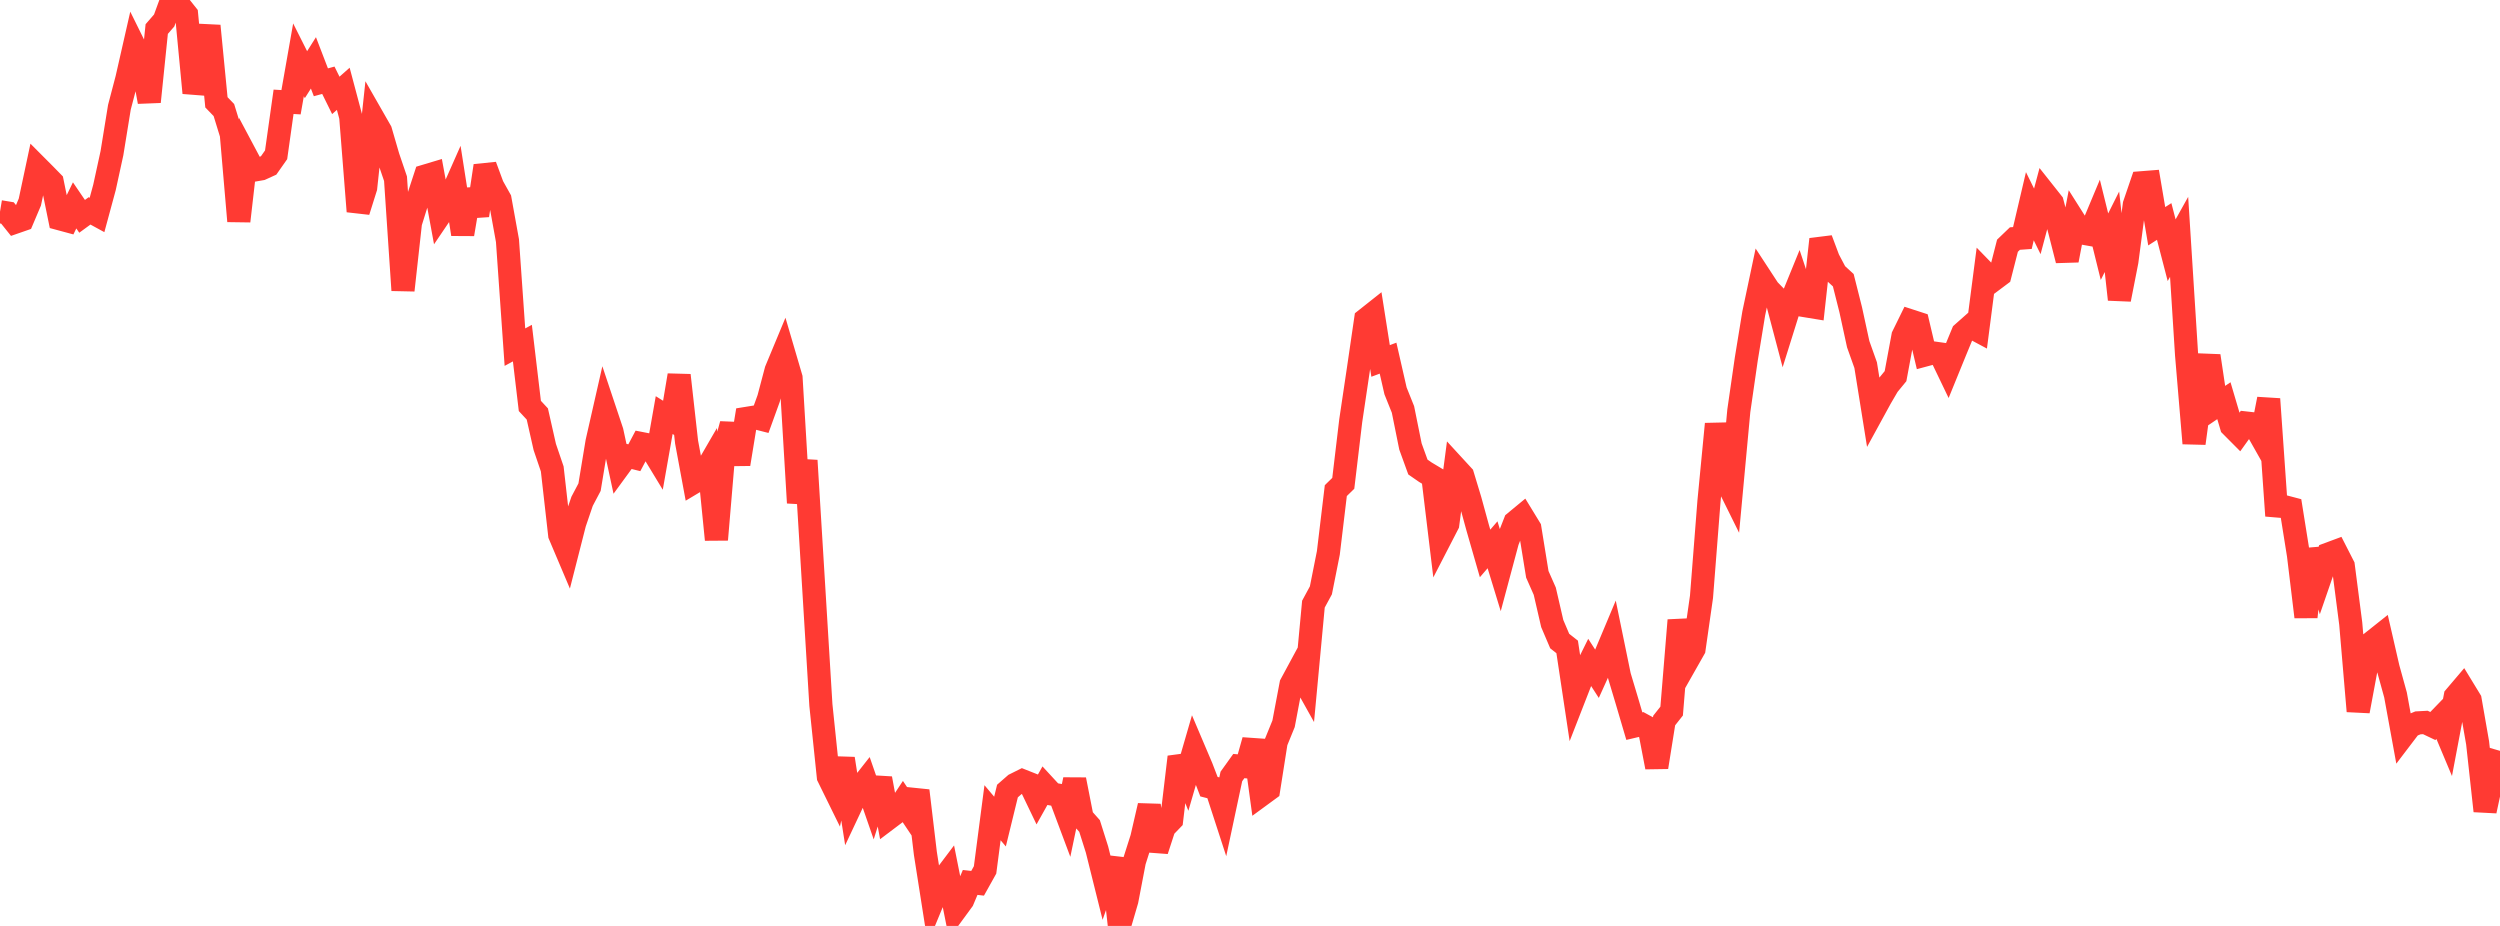 <?xml version="1.0" standalone="no"?>
<!DOCTYPE svg PUBLIC "-//W3C//DTD SVG 1.1//EN" "http://www.w3.org/Graphics/SVG/1.1/DTD/svg11.dtd">

<svg width="135" height="50" viewBox="0 0 135 50" preserveAspectRatio="none" 
  xmlns="http://www.w3.org/2000/svg"
  xmlns:xlink="http://www.w3.org/1999/xlink">


<polyline points="0.0, 11.433 0.403, 11.5 0.806, 12.003 1.209, 11.863 1.612, 10.912 2.015, 9.017 2.418, 9.421 2.821, 9.833 3.224, 11.812 3.627, 11.921 4.03, 11.09 4.433, 11.682 4.836, 11.388 5.239, 11.608 5.642, 10.12 6.045, 8.272 6.448, 5.79 6.851, 4.255 7.254, 2.484 7.657, 3.3 8.06, 5.497 8.463, 1.569 8.866, 1.105 9.269, 0.0 9.672, 0.277 10.075, 0.783 10.478, 5.016 10.881, 3.441 11.284, 1.398 11.687, 5.525 12.09, 5.943 12.493, 7.254 12.896, 11.941 13.299, 8.431 13.701, 9.187 14.104, 9.117 14.507, 8.933 14.91, 8.359 15.313, 5.497 15.716, 5.521 16.119, 3.231 16.522, 4.033 16.925, 3.395 17.328, 4.444 17.731, 4.334 18.134, 5.151 18.537, 4.795 18.94, 6.31 19.343, 11.414 19.746, 10.133 20.149, 6.374 20.552, 7.079 20.955, 8.465 21.358, 9.65 21.761, 15.674 22.164, 12.032 22.567, 10.738 22.97, 9.506 23.373, 9.385 23.776, 11.577 24.179, 10.982 24.582, 10.071 24.985, 12.647 25.388, 10.252 25.791, 11.632 26.194, 8.955 26.597, 10.045 27.0, 10.765 27.403, 12.994 27.806, 18.746 28.209, 18.528 28.612, 21.921 29.015, 22.355 29.418, 24.138 29.821, 25.323 30.224, 28.882 30.627, 29.833 31.03, 28.254 31.433, 27.07 31.836, 26.307 32.239, 23.865 32.642, 22.093 33.045, 23.3 33.448, 25.169 33.851, 24.618 34.254, 24.718 34.657, 23.957 35.06, 24.036 35.463, 24.701 35.866, 22.415 36.269, 22.667 36.672, 20.265 37.075, 23.868 37.478, 26.04 37.881, 25.799 38.284, 25.103 38.687, 29.141 39.09, 24.373 39.493, 22.909 39.896, 25.062 40.299, 22.596 40.701, 22.531 41.104, 22.634 41.507, 21.52 41.91, 19.999 42.313, 19.03 42.716, 20.403 43.119, 27.152 43.522, 24.869 43.925, 31.462 44.328, 38.072 44.731, 41.946 45.134, 42.766 45.537, 40.968 45.94, 43.534 46.343, 42.678 46.746, 42.166 47.149, 43.329 47.552, 42.039 47.955, 44.21 48.358, 43.906 48.761, 43.298 49.164, 43.9 49.567, 42.699 49.97, 46.082 50.373, 48.647 50.776, 47.675 51.179, 47.141 51.582, 49.16 51.985, 48.61 52.388, 47.652 52.791, 47.697 53.194, 46.975 53.597, 43.887 54.0, 44.365 54.403, 42.716 54.806, 42.364 55.209, 42.163 55.612, 42.323 56.015, 43.162 56.418, 42.443 56.821, 42.88 57.224, 42.952 57.627, 44.029 58.03, 42.1 58.433, 44.15 58.836, 44.603 59.239, 45.878 59.642, 47.495 60.045, 46.348 60.448, 50.0 60.851, 48.622 61.254, 46.52 61.657, 45.252 62.06, 43.507 62.463, 45.924 62.866, 44.689 63.269, 44.271 63.672, 40.877 64.075, 41.874 64.478, 40.485 64.881, 41.434 65.284, 42.481 65.687, 42.584 66.09, 43.824 66.493, 41.93 66.896, 41.367 67.299, 41.404 67.701, 39.979 68.104, 42.928 68.507, 42.633 68.91, 40.073 69.313, 39.084 69.716, 36.954 70.119, 36.207 70.522, 36.929 70.925, 32.623 71.328, 31.879 71.731, 29.856 72.134, 26.493 72.537, 26.1 72.94, 22.715 73.343, 20.011 73.746, 17.252 74.149, 16.933 74.552, 19.491 74.955, 19.34 75.358, 21.106 75.761, 22.111 76.164, 24.109 76.567, 25.22 76.97, 25.499 77.373, 25.74 77.776, 29.086 78.179, 28.305 78.582, 25.244 78.985, 25.682 79.388, 27.014 79.791, 28.484 80.194, 29.886 80.597, 29.418 81.0, 30.736 81.403, 29.23 81.806, 28.199 82.209, 27.866 82.612, 28.526 83.015, 31.013 83.418, 31.925 83.821, 33.671 84.224, 34.617 84.627, 34.934 85.03, 37.611 85.433, 36.577 85.836, 35.761 86.239, 36.386 86.642, 35.496 87.045, 34.536 87.448, 36.499 87.851, 37.844 88.254, 39.211 88.657, 39.116 89.06, 39.335 89.463, 41.428 89.866, 38.908 90.269, 38.398 90.672, 33.494 91.075, 35.755 91.478, 35.044 91.881, 32.227 92.284, 27.075 92.687, 22.896 93.09, 25.701 93.493, 26.515 93.896, 22.182 94.299, 19.392 94.701, 16.93 95.104, 15.022 95.507, 15.639 95.91, 16.052 96.313, 17.578 96.716, 16.291 97.119, 15.302 97.522, 16.513 97.925, 16.579 98.328, 12.923 98.731, 13.998 99.134, 14.762 99.537, 15.131 99.94, 16.731 100.343, 18.586 100.746, 19.718 101.149, 22.231 101.552, 21.494 101.955, 20.804 102.358, 20.313 102.761, 18.147 103.164, 17.326 103.567, 17.457 103.97, 19.164 104.373, 19.056 104.776, 19.113 105.179, 19.952 105.582, 18.963 105.985, 17.987 106.388, 17.63 106.791, 17.845 107.194, 14.736 107.597, 15.15 108.0, 14.848 108.403, 13.269 108.806, 12.882 109.209, 12.853 109.612, 11.136 110.015, 11.954 110.418, 10.439 110.821, 10.948 111.224, 12.475 111.627, 14.057 112.03, 11.943 112.433, 12.58 112.836, 12.652 113.239, 11.689 113.642, 13.321 114.045, 12.516 114.448, 16.17 114.851, 14.115 115.254, 11.05 115.657, 9.869 116.06, 9.837 116.463, 12.218 116.866, 11.96 117.269, 13.512 117.672, 12.79 118.075, 19.151 118.478, 23.94 118.881, 20.967 119.284, 19.218 119.687, 21.911 120.09, 21.638 120.493, 23.001 120.896, 23.406 121.299, 22.845 121.701, 22.89 122.104, 23.604 122.507, 21.547 122.91, 27.317 123.313, 27.351 123.716, 27.457 124.119, 29.981 124.522, 33.313 124.925, 29.668 125.328, 31.088 125.731, 29.92 126.134, 29.77 126.537, 30.559 126.94, 33.677 127.343, 38.403 127.746, 36.241 128.149, 34.631 128.552, 34.311 128.955, 36.066 129.358, 37.527 129.761, 39.732 130.164, 39.202 130.567, 39.035 130.97, 39.013 131.373, 39.205 131.776, 38.788 132.179, 39.748 132.582, 37.617 132.985, 37.143 133.388, 37.804 133.791, 40.114 134.194, 43.791 134.597, 41.923 135.0, 40.546" fill="none" stroke="#ff3a33" stroke-width="1.25"/>

</svg>